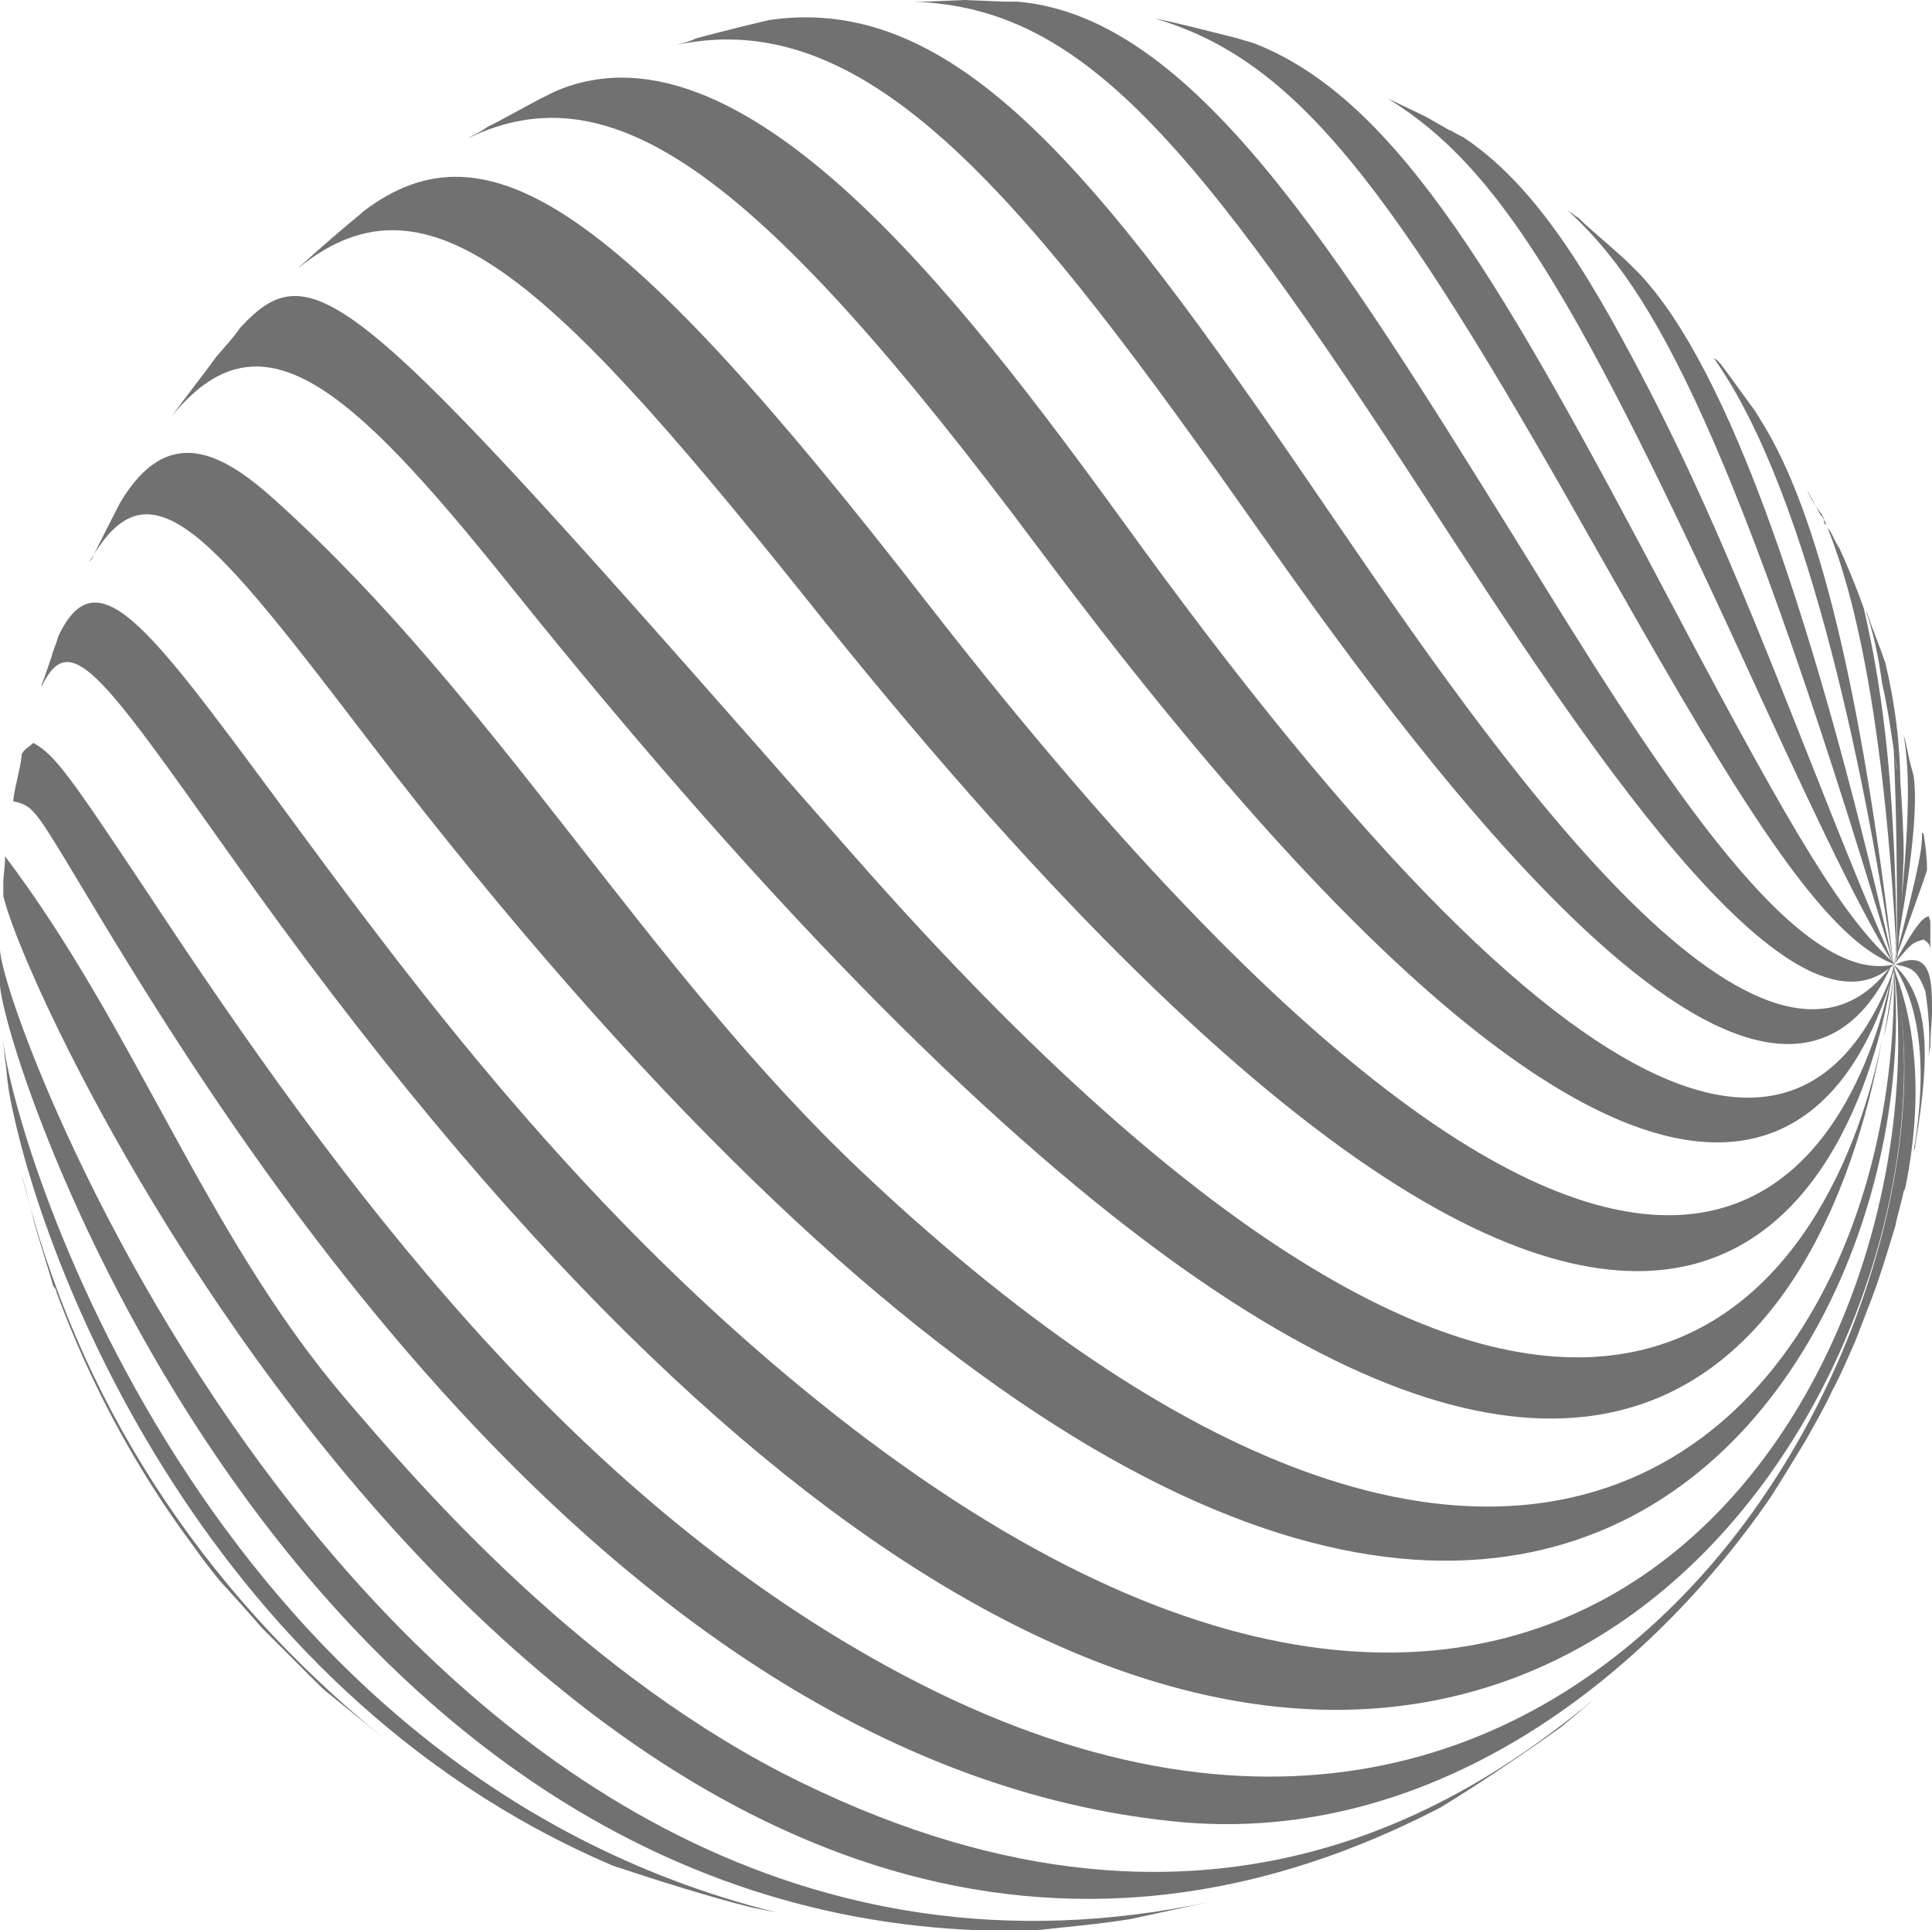 <svg xmlns="http://www.w3.org/2000/svg" width="116" height="115.879" viewBox="0 0 116 115.879">
<style type="text/css">
	.st0{fill:#717171;}
</style>
<g id="Abstract_Circle" transform="translate(-302.296 -289.945)">
	<g id="Group_1" transform="translate(302.296 289.945)">
		<path id="Path_1" class="st0" d="M113.9,46.2c0-0.3-0.1-0.5-0.1-0.8C113.8,45.6,113.8,45.9,113.9,46.2z"/>
		<path id="Path_2" class="st0" d="M108.5,29.4l0.8,1.5v0l0.1,0.1c0.1,0.2,0.2,0.3,0.2,0.5c-0.1-0.1-0.1-0.2-0.1-0.3    c0.1,0.2,0.2,0.5,0.4,0.7l0.5,1c0-0.1-0.1-0.2-0.1-0.3c0.6,1.3,1.1,2.5,1.6,3.9c1.3,5.6,1.9,11.4,2,21.4    c-0.9-18.5-3.6-24.9-4.5-27C109,30.4,108.7,29.9,108.5,29.4z"/>
		<path id="Path_3" class="st0" d="M114.3,44.1c0.2,0.7,0.3,1.5,0.5,2.1l0.1,0.4c0.3,2.1-0.3,6.4-1.2,11.3c0.1-0.4,0.1-0.8,0.2-1.3    C114.8,48.5,114.6,46.1,114.3,44.1z"/>
		<path id="Path_4" class="st0" d="M115.5,50.1c0.1,0.6,0.2,1.4,0.2,2.1v0c0,0.1,0,0.1-2,5.7c1.7-6.4,1.7-7.1,1.7-7.9    C115.5,50,115.5,50.1,115.5,50.1z"/>
		<path id="Path_5" class="st0" d="M3.4,77.6c0-0.1-0.1-0.3-0.2-0.4c-0.3-1-0.7-2.3-1-3.3c-0.3-1-0.6-2.4-0.9-3.4    c3.3,13.4,10.6,24.8,21.8,33.9l-3.2-2.6c-0.4-0.3-0.7-0.6-1-0.9c-1-1-2.1-2.1-3.2-3.2c-0.6-0.7-1.4-1.6-2.5-2.8    c-0.5-0.6-1.1-1.4-1.6-2.1C8.1,88.1,5.4,83,3.4,77.6z"/>
		<path id="Path_6" class="st0" d="M115.8,55l0.1,0.3v0c0,0.6,0,1,0,1c0,0.3,0,0.8,0,1.1c0-0.7,0-0.7-0.4-1    c-0.7,0.2-0.7,0.2-1.8,1.5C115.2,55.2,115.5,55.1,115.8,55z"/>
		<path id="Path_7" class="st0" d="M36.8,112C11.7,101.3,2.1,74.7,0.5,65.3l0-0.1c-0.1-0.5-0.1-1.1-0.2-1.6l-0.1-1v-0.1    c0.5,5.6,11.8,43.7,46.4,52.3c-0.5-0.1-1-0.2-1.5-0.3c-2.4-0.6-5.6-1.6-8-2.4C37,112.1,36.9,112,36.8,112z"/>
		<path id="Path_8" class="st0" d="M115.6,59.5c-0.5-1.3-0.8-1.4-1.8-1.6c2.2-1,2.2,1,2.2,2.8c0,0.6-0.1,1.4-0.1,2.1l-0.1,0.6    C115.9,62.1,115.8,60.8,115.6,59.5z"/>
		<path id="Path_9" class="st0" d="M0,59.2c0-0.2,0-0.4,0-0.7v-0.1l0,0v-0.1c0-0.2,0-0.5,0-0.7c0-0.2,0-0.4,0-0.6v0    c0.1,4.4,24,67.4,72.5,57.2h0c-1.4,0.3-3.2,0.7-4.6,1c-1.8,0.3-4.1,0.5-5.9,0.7C18.4,116.9,0.6,65,0,59.2z"/>
		<path id="Path_10" class="st0" d="M115,68.7c0,0.1,0,0.2-0.1,0.4c1.2-7.1-0.5-10-1.2-11.2C115.9,59.9,115.9,63.4,115,68.7z"/>
		<path id="Path_11" class="st0" d="M86.5,108.5C37.2,134.1,2.3,62.4,0.2,53.8c0-0.1,0-0.1,0-0.2l0-0.4c0-0.1,0-0.1,0-0.2    c0-0.4,0.1-1,0.1-1.4c0-0.1,0-0.1,0-0.2C8.1,61.7,12.3,74,20.6,83.8c4.1,4.8,13.6,16,26.3,22.6c25.5,13.1,41.7,1.4,48.7-4.3    c-0.2,0.2-0.5,0.4-0.7,0.6l-1.2,1C91.6,105.2,88.8,107.1,86.5,108.5L86.5,108.5z"/>
		<path id="Path_12" class="st0" d="M114.4,71.3c0,0,0-0.1,0-0.1c0,0.1,0,0.2-0.1,0.3c-0.1,0.6-0.4,1.5-0.5,2.1    c-0.4,1.3-0.9,3-1.4,4.3c-0.3,0.8-0.7,1.8-1,2.6c-0.4,0.9-0.9,2.1-1.4,3c-0.4,0.9-1.1,2.1-1.6,3c-0.6,1-1.4,2.3-2.1,3.4    c-8,11.6-20.8,20.7-35.2,19.5c-34-3-57.4-41.5-66.1-56c-3-5-3-5-4.2-5.3l0-0.1c0.1-0.8,0.4-1.8,0.5-2.6c0,0,0-0.1,0-0.1    c0.1-0.3,0.5-0.5,0.7-0.7c1.3,0.7,2.2,2,6.8,8.9c11.8,17.9,25.3,36,44.4,46.5c43.2,23.8,65.6-22.4,60.4-42.1    C115.2,61.7,115.4,66.4,114.4,71.3z"/>
		<path id="Path_13" class="st0" d="M13.8,51.3C6,40.3,4.2,37.7,2.5,41.2l0-0.1c0.2-0.5,0.4-1.1,0.6-1.7c0.1-0.4,0.3-0.8,0.4-1.2    c2.3-4.9,5.4-0.6,12.9,9.5C24.7,59,35,73,50.1,84.9c44.6,35.1,66.6-2.4,63.6-27C119.8,85.9,80.7,146.1,13.8,51.3z"/>
		<path id="Path_14" class="st0" d="M22.4,44.8C12.7,32.1,9,27.3,5.4,33.7c0-0.1,0-0.1,0.1-0.1c0.5-1.1,1.2-2.4,1.7-3.4    c2.9-4.9,6.2-3,9.4-0.1c13.3,12,22.1,27.9,35.1,40.2c41.8,39.5,62.6,13,62-12.3C116.1,83.7,87.5,129.6,22.4,44.8z"/>
		<path id="Path_15" class="st0" d="M30.5,35c-9.7-12.1-14.9-16.5-20.2-10c0.8-1.1,1.9-2.5,2.7-3.6c0.5-0.6,1-1.1,1.4-1.7    c4.6-5,7.1-2.2,36.9,31.7c43.2,49.1,58.5,27,61.7,11C110.4,76.9,96.5,117.3,30.5,35z"/>
		<path id="Path_16" class="st0" d="M113.7,58.5c-0.1,1.3-0.3,2.5-0.6,3.8C113.4,60.6,113.6,59.3,113.7,58.5z"/>
		<path id="Path_17" class="st0" d="M113.7,57.9c0,0,0,0.3-0.1,0.6C113.7,58.3,113.7,58.1,113.7,57.9z"/>
		<path id="Path_18" class="st0" d="M49.5,37.3C33.4,17.1,25.9,9.6,17.9,16.1c0,0,0.1-0.1,0.1-0.1c1.1-1,2.6-2.3,3.7-3.2l0.1-0.1    c7.5-5.7,15.4-0.3,33.8,23.4c47.9,61.6,56.8,29,58.1,21.8C113,63.1,105.6,107,49.5,37.3z"/>
		<path id="Path_19" class="st0" d="M62.5,33.1c-17-22.8-25.7-29-34.4-24.8c0.3-0.2,0.6-0.3,0.9-0.5l0.3-0.2    c0.2-0.1,0.4-0.2,0.6-0.3L32.3,6l1-0.5c11.7-5.1,25.7,14.2,35,27c30.3,41.7,41.5,36.8,45.5,25.4C111.2,67.6,101.1,84.7,62.5,33.1z    "/>
		<path id="Path_20" class="st0" d="M75.7,32C61.7,12.1,52.3,0.2,40.6,2.7c0.4-0.1,0.8-0.2,1.2-0.4c1.5-0.4,3.1-0.8,4.4-1.1    c11.7-1.7,20.5,10.3,34,30.1c8.9,13,25.6,37.4,33.4,26.6C105.8,74.7,83.2,42.6,75.7,32z"/>
		<path id="Path_21" class="st0" d="M86,30.5C71.5,8.1,64.9,0.5,54.9,0.1c0.2,0,0.4,0,0.6,0L57.9,0l2.4,0.1c0.3,0,0.5,0,0.8,0    C71.6,1,80.2,15,91.2,32.7c7.7,12.5,16.4,26.6,22.5,25.2C107.5,63.7,94.6,43.7,86,30.5z"/>
		<path id="Path_22" class="st0" d="M95.3,32C83.6,11.3,77.9,3.6,69.3,1.1c1.5,0.3,3.4,0.8,5,1.2c0.3,0.1,0.7,0.2,1,0.3    c8.7,3.4,15,14.6,25.3,34.1c7.3,13.8,10.1,18.4,13.2,21.2C109.1,56.3,103.3,46.1,95.3,32z"/>
		<path id="Path_23" class="st0" d="M82.8,5.6l0.5,0.3L85.6,7L87,7.8c0.3,0.1,0.5,0.3,0.8,0.4c4.1,2.7,7.2,7.5,10.8,14.4    c6,11.4,10,23.6,15.1,35.3c-2.3-3.7-5.4-10.4-9.3-18.9C94,16.4,89.5,9.5,82.8,5.6z"/>
		<path id="Path_24" class="st0" d="M94.1,12.6c0.1,0.1,0.3,0.2,0.4,0.3l0.3,0.2c0.1,0.1,0.2,0.2,0.3,0.3c1,0.9,2.1,1.8,2.9,2.6    c5.2,5,10.5,19.1,15.7,41.9C103.4,23.4,98.5,16.7,94.1,12.6z"/>
		<path id="Path_25" class="st0" d="M103.5,22.1c0.6,0.8,1.3,1.8,1.9,2.6c0.1,0.2,0.2,0.3,0.3,0.5c3.5,5.5,6.1,16.5,8,32.8    c-1.5-10.1-4.9-28.2-10.8-36.5C103.1,21.6,103.3,21.8,103.5,22.1z"/>
		<path id="Path_26" class="st0" d="M113.7,45c-0.2-1.4-0.4-2.7-0.7-4c-0.2-1.5-0.5-3-1-4.4c0,0,0,0.1,0.1,0.2    c0.3,0.9,0.8,2.1,1.1,3l0,0c0.6,2.5,0.9,5,0.9,7.5c0-0.1,0-0.3,0-0.4c0.1,1.5,0.2,3,0.2,4.5c-0.1,2.3-0.1,2.6-0.4,6.4    C113.9,53.6,113.9,49.3,113.7,45z M113.9,46.2c0-0.3-0.1-0.5-0.1-0.8C113.8,45.6,113.8,45.9,113.9,46.2L113.9,46.2z"/>
	</g>
</g>
</svg>